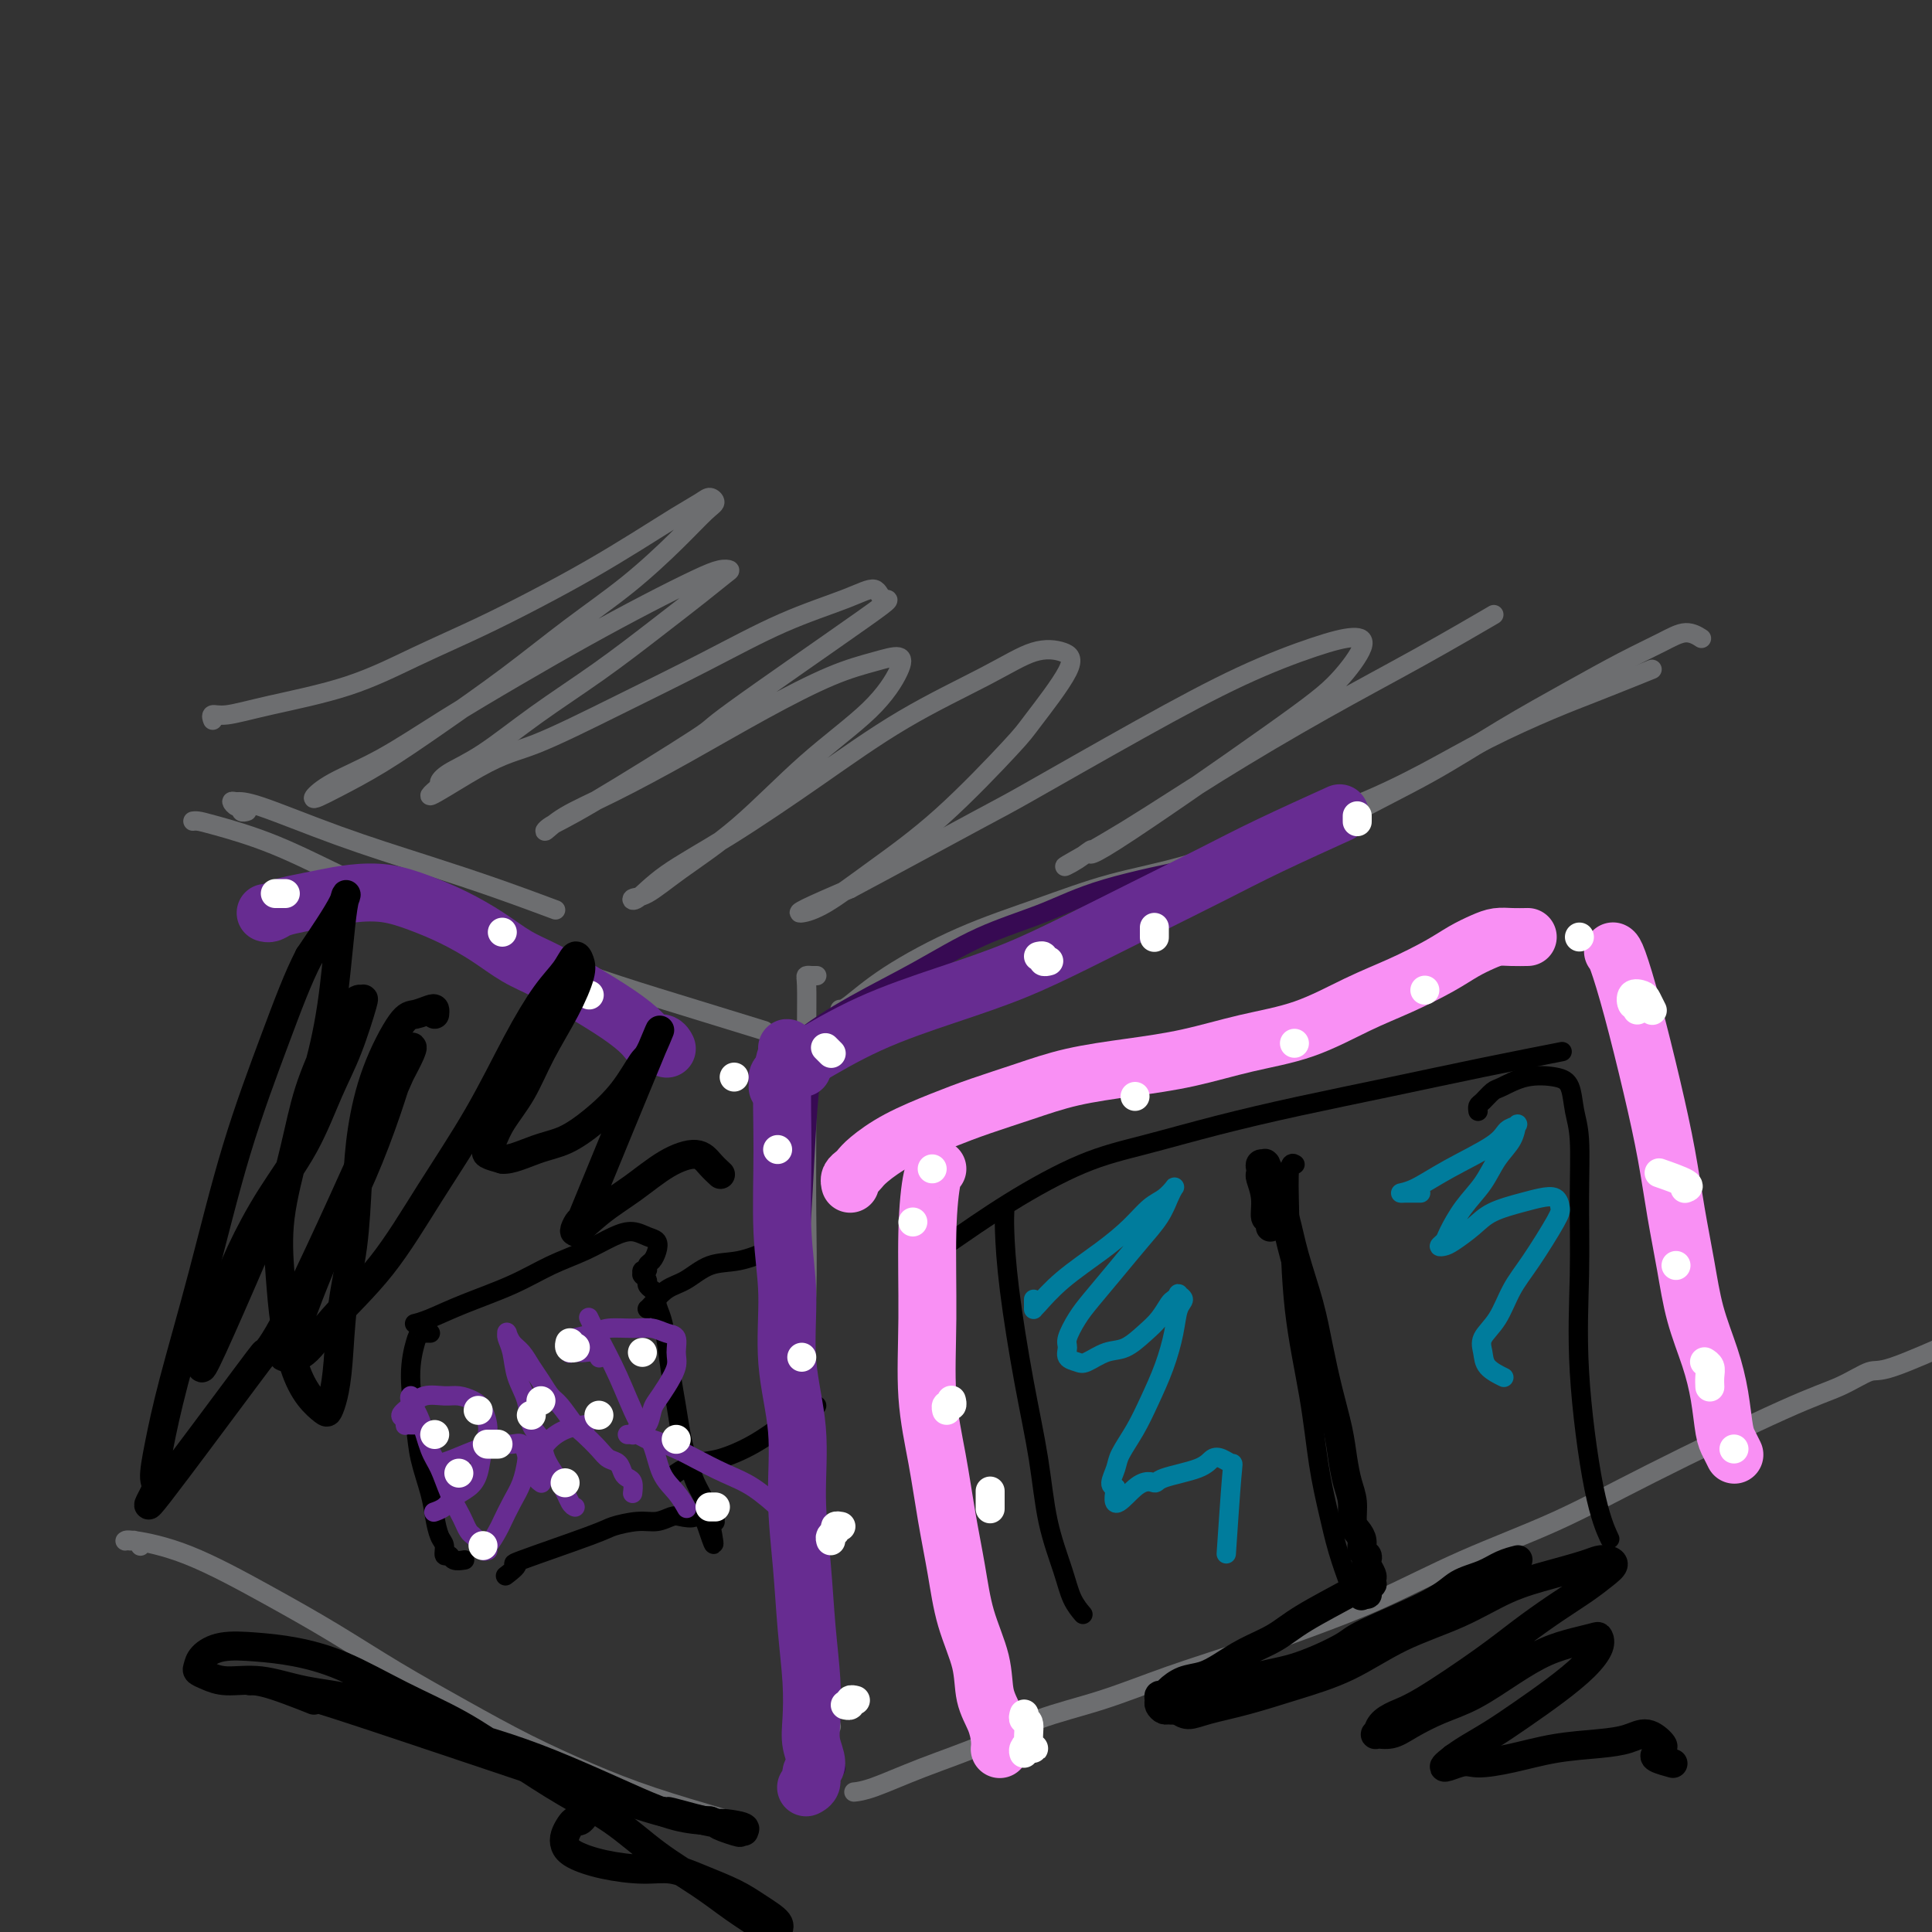 <svg viewBox='0 0 400 400' version='1.1' xmlns='http://www.w3.org/2000/svg' xmlns:xlink='http://www.w3.org/1999/xlink'><rect x="0" y="0" width="400" height="400" fill="#333333" stroke="none"/><g fill='none' stroke='#6D6E70' stroke-width='4' stroke-linecap='round' stroke-linejoin='round'><path d='M174,209c-0.078,-0.014 -0.155,-0.029 0,0c0.155,0.029 0.544,0.100 2,-1c1.456,-1.100 3.981,-3.373 8,-6c4.019,-2.627 9.533,-5.608 15,-8c5.467,-2.392 10.889,-4.195 16,-6c5.111,-1.805 9.912,-3.611 15,-5c5.088,-1.389 10.462,-2.361 16,-4c5.538,-1.639 11.241,-3.943 17,-6c5.759,-2.057 11.574,-3.865 17,-6c5.426,-2.135 10.464,-4.597 15,-7c4.536,-2.403 8.569,-4.746 13,-7c4.431,-2.254 9.260,-4.419 13,-6c3.740,-1.581 6.392,-2.580 10,-4c3.608,-1.420 8.174,-3.263 10,-4c1.826,-0.737 0.913,-0.369 0,0'/><path d='M169,202c0.009,0.000 0.017,0.000 0,0c-0.017,-0.000 -0.061,-0.000 0,0c0.061,0.000 0.227,0.002 0,0c-0.227,-0.002 -0.845,-0.006 -1,0c-0.155,0.006 0.155,0.023 0,0c-0.155,-0.023 -0.774,-0.086 -1,0c-0.226,0.086 -0.060,0.322 0,2c0.060,1.678 0.013,4.800 0,10c-0.013,5.200 0.010,12.478 0,19c-0.010,6.522 -0.051,12.287 0,18c0.051,5.713 0.194,11.374 0,17c-0.194,5.626 -0.725,11.215 -1,17c-0.275,5.785 -0.295,11.764 0,17c0.295,5.236 0.905,9.728 1,14c0.095,4.272 -0.325,8.322 0,12c0.325,3.678 1.394,6.983 2,10c0.606,3.017 0.750,5.747 1,8c0.250,2.253 0.606,4.030 1,6c0.394,1.970 0.827,4.134 1,5c0.173,0.866 0.087,0.433 0,0'/><path d='M40,170c0.017,-0.003 0.034,-0.006 0,0c-0.034,0.006 -0.118,0.019 0,0c0.118,-0.019 0.438,-0.072 1,0c0.562,0.072 1.367,0.269 4,1c2.633,0.731 7.093,1.997 12,4c4.907,2.003 10.262,4.744 15,7c4.738,2.256 8.861,4.027 13,6c4.139,1.973 8.295,4.147 13,6c4.705,1.853 9.960,3.383 15,5c5.040,1.617 9.866,3.320 15,5c5.134,1.680 10.574,3.337 16,5c5.426,1.663 10.836,3.332 13,4c2.164,0.668 1.082,0.334 0,0'/><path d='M166,219c0.009,-0.002 0.018,-0.004 0,0c-0.018,0.004 -0.064,0.015 0,0c0.064,-0.015 0.237,-0.056 0,0c-0.237,0.056 -0.883,0.211 -1,0c-0.117,-0.211 0.296,-0.786 0,-1c-0.296,-0.214 -1.301,-0.065 0,-1c1.301,-0.935 4.907,-2.953 7,-4c2.093,-1.047 2.674,-1.121 7,-3c4.326,-1.879 12.397,-5.563 19,-8c6.603,-2.437 11.738,-3.629 17,-5c5.262,-1.371 10.652,-2.922 16,-5c5.348,-2.078 10.654,-4.682 16,-7c5.346,-2.318 10.733,-4.352 16,-7c5.267,-2.648 10.415,-5.912 16,-9c5.585,-3.088 11.606,-5.999 17,-9c5.394,-3.001 10.161,-6.091 15,-9c4.839,-2.909 9.749,-5.637 14,-8c4.251,-2.363 7.844,-4.360 11,-6c3.156,-1.640 5.877,-2.924 8,-4c2.123,-1.076 3.649,-1.943 5,-2c1.351,-0.057 2.529,0.698 3,1c0.471,0.302 0.236,0.151 0,0'/><path d='M51,168c0.119,-0.033 0.238,-0.065 0,0c-0.238,0.065 -0.832,0.228 -1,0c-0.168,-0.228 0.091,-0.847 0,-1c-0.091,-0.153 -0.533,0.159 -1,0c-0.467,-0.159 -0.960,-0.788 -1,-1c-0.040,-0.212 0.374,-0.007 1,0c0.626,0.007 1.465,-0.183 5,1c3.535,1.183 9.765,3.740 16,6c6.235,2.260 12.475,4.224 18,6c5.525,1.776 10.334,3.363 15,5c4.666,1.637 9.190,3.325 11,4c1.810,0.675 0.905,0.338 0,0'/><path d='M177,371c-0.000,0.000 -0.000,0.000 0,0c0.000,-0.000 0.001,-0.000 0,0c-0.001,0.000 -0.002,0.000 0,0c0.002,-0.000 0.009,-0.001 0,0c-0.009,0.001 -0.032,0.003 0,0c0.032,-0.003 0.119,-0.012 0,0c-0.119,0.012 -0.443,0.044 0,0c0.443,-0.044 1.652,-0.163 4,-1c2.348,-0.837 5.835,-2.393 10,-4c4.165,-1.607 9.007,-3.265 13,-5c3.993,-1.735 7.138,-3.547 11,-5c3.862,-1.453 8.440,-2.545 13,-4c4.560,-1.455 9.101,-3.272 14,-5c4.899,-1.728 10.154,-3.369 15,-5c4.846,-1.631 9.282,-3.254 14,-5c4.718,-1.746 9.719,-3.615 15,-6c5.281,-2.385 10.844,-5.284 17,-8c6.156,-2.716 12.906,-5.247 19,-8c6.094,-2.753 11.531,-5.728 20,-10c8.469,-4.272 19.970,-9.843 27,-13c7.030,-3.157 9.588,-3.901 12,-5c2.412,-1.099 4.677,-2.552 6,-3c1.323,-0.448 1.702,0.110 5,-1c3.298,-1.110 9.514,-3.889 12,-5c2.486,-1.111 1.243,-0.556 0,0'/><path d='M29,320c0.006,0.008 0.012,0.016 0,0c-0.012,-0.016 -0.041,-0.057 0,0c0.041,0.057 0.151,0.211 0,0c-0.151,-0.211 -0.562,-0.788 -1,-1c-0.438,-0.212 -0.902,-0.058 -1,0c-0.098,0.058 0.170,0.020 0,0c-0.170,-0.020 -0.779,-0.024 -1,0c-0.221,0.024 -0.056,0.075 0,0c0.056,-0.075 0.003,-0.277 2,0c1.997,0.277 6.044,1.033 11,3c4.956,1.967 10.819,5.143 16,8c5.181,2.857 9.679,5.393 14,8c4.321,2.607 8.465,5.284 13,8c4.535,2.716 9.462,5.471 14,8c4.538,2.529 8.685,4.832 13,7c4.315,2.168 8.796,4.200 13,6c4.204,1.800 8.132,3.369 13,5c4.868,1.631 10.677,3.323 13,4c2.323,0.677 1.162,0.338 0,0'/><path d='M44,149c-0.001,-0.002 -0.002,-0.005 0,0c0.002,0.005 0.006,0.017 0,0c-0.006,-0.017 -0.023,-0.062 0,0c0.023,0.062 0.086,0.231 0,0c-0.086,-0.231 -0.322,-0.860 0,-1c0.322,-0.140 1.200,0.211 3,0c1.800,-0.211 4.521,-0.985 9,-2c4.479,-1.015 10.714,-2.272 16,-4c5.286,-1.728 9.622,-3.928 14,-6c4.378,-2.072 8.799,-4.018 13,-6c4.201,-1.982 8.183,-4.002 12,-6c3.817,-1.998 7.470,-3.976 11,-6c3.530,-2.024 6.936,-4.095 10,-6c3.064,-1.905 5.784,-3.646 8,-5c2.216,-1.354 3.927,-2.323 5,-3c1.073,-0.677 1.506,-1.062 2,-1c0.494,0.062 1.047,0.571 1,1c-0.047,0.429 -0.694,0.778 -2,2c-1.306,1.222 -3.271,3.317 -6,6c-2.729,2.683 -6.221,5.952 -10,9c-3.779,3.048 -7.844,5.873 -12,9c-4.156,3.127 -8.402,6.554 -13,10c-4.598,3.446 -9.550,6.911 -14,10c-4.450,3.089 -8.400,5.800 -12,8c-3.600,2.200 -6.849,3.887 -9,5c-2.151,1.113 -3.202,1.652 -4,2c-0.798,0.348 -1.343,0.504 -1,0c0.343,-0.504 1.573,-1.668 4,-3c2.427,-1.332 6.052,-2.830 10,-5c3.948,-2.170 8.218,-5.011 13,-8c4.782,-2.989 10.075,-6.125 15,-9c4.925,-2.875 9.481,-5.489 14,-8c4.519,-2.511 9.000,-4.921 13,-7c4.000,-2.079 7.518,-3.829 10,-5c2.482,-1.171 3.926,-1.762 5,-2c1.074,-0.238 1.777,-0.121 2,0c0.223,0.121 -0.035,0.248 -1,1c-0.965,0.752 -2.636,2.130 -5,4c-2.364,1.870 -5.421,4.234 -9,7c-3.579,2.766 -7.682,5.936 -12,9c-4.318,3.064 -8.853,6.023 -13,9c-4.147,2.977 -7.905,5.973 -11,8c-3.095,2.027 -5.525,3.084 -7,4c-1.475,0.916 -1.993,1.690 -2,2c-0.007,0.310 0.496,0.155 1,0'/><path d='M92,162c-7.748,6.332 1.383,0.162 7,-3c5.617,-3.162 7.719,-3.315 12,-5c4.281,-1.685 10.740,-4.902 17,-8c6.260,-3.098 12.319,-6.075 18,-9c5.681,-2.925 10.984,-5.796 16,-8c5.016,-2.204 9.746,-3.741 13,-5c3.254,-1.259 5.031,-2.240 6,-2c0.969,0.240 1.131,1.702 2,2c0.869,0.298 2.444,-0.569 -4,4c-6.444,4.569 -20.906,14.575 -27,19c-6.094,4.425 -3.821,3.269 -8,6c-4.179,2.731 -14.810,9.350 -21,13c-6.190,3.650 -7.938,4.332 -9,5c-1.062,0.668 -1.439,1.322 -1,1c0.439,-0.322 1.692,-1.619 4,-3c2.308,-1.381 5.669,-2.845 10,-5c4.331,-2.155 9.630,-4.999 15,-8c5.370,-3.001 10.812,-6.158 16,-9c5.188,-2.842 10.124,-5.370 14,-7c3.876,-1.630 6.693,-2.361 9,-3c2.307,-0.639 4.104,-1.185 5,-1c0.896,0.185 0.892,1.101 0,3c-0.892,1.899 -2.672,4.782 -6,8c-3.328,3.218 -8.206,6.770 -13,11c-4.794,4.230 -9.505,9.137 -14,13c-4.495,3.863 -8.774,6.682 -12,9c-3.226,2.318 -5.397,4.135 -7,5c-1.603,0.865 -2.636,0.779 -3,1c-0.364,0.221 -0.060,0.751 1,0c1.060,-0.751 2.874,-2.783 6,-5c3.126,-2.217 7.563,-4.619 13,-8c5.437,-3.381 11.876,-7.741 18,-12c6.124,-4.259 11.935,-8.417 18,-12c6.065,-3.583 12.385,-6.589 17,-9c4.615,-2.411 7.523,-4.226 10,-5c2.477,-0.774 4.521,-0.508 6,0c1.479,0.508 2.392,1.256 1,4c-1.392,2.744 -5.088,7.484 -7,10c-1.912,2.516 -2.039,2.808 -5,6c-2.961,3.192 -8.754,9.285 -14,14c-5.246,4.715 -9.944,8.051 -14,11c-4.056,2.949 -7.469,5.512 -10,7c-2.531,1.488 -4.182,1.901 -5,2c-0.818,0.099 -0.805,-0.114 1,-1c1.805,-0.886 5.403,-2.443 9,-4'/><path d='M176,184c7.066,-3.750 19.731,-10.625 26,-14c6.269,-3.375 6.140,-3.248 11,-6c4.860,-2.752 14.707,-8.382 23,-13c8.293,-4.618 15.032,-8.225 21,-11c5.968,-2.775 11.164,-4.717 15,-6c3.836,-1.283 6.310,-1.906 8,-2c1.690,-0.094 2.596,0.340 2,2c-0.596,1.660 -2.692,4.545 -5,7c-2.308,2.455 -4.827,4.480 -14,11c-9.173,6.520 -25.002,17.534 -32,22c-6.998,4.466 -5.167,2.385 -5,2c0.167,-0.385 -1.329,0.926 -3,2c-1.671,1.074 -3.515,1.912 -2,1c1.515,-0.912 6.390,-3.573 12,-7c5.610,-3.427 11.953,-7.620 19,-12c7.047,-4.380 14.796,-8.947 22,-13c7.204,-4.053 13.863,-7.591 20,-11c6.137,-3.409 11.754,-6.688 14,-8c2.246,-1.312 1.123,-0.656 0,0'/></g>
<g fill='none' stroke='#000000' stroke-width='4' stroke-linecap='round' stroke-linejoin='round'><path d='M164,258c-0.002,0.000 -0.004,0.000 0,0c0.004,-0.000 0.013,-0.001 0,0c-0.013,0.001 -0.049,0.002 0,0c0.049,-0.002 0.181,-0.007 0,0c-0.181,0.007 -0.676,0.027 -1,0c-0.324,-0.027 -0.477,-0.102 -1,0c-0.523,0.102 -1.417,0.382 -3,1c-1.583,0.618 -3.856,1.573 -6,2c-2.144,0.427 -4.158,0.325 -6,1c-1.842,0.675 -3.513,2.129 -5,3c-1.487,0.871 -2.790,1.161 -4,2c-1.210,0.839 -2.326,2.226 -3,3c-0.674,0.774 -0.907,0.935 -1,1c-0.093,0.065 -0.047,0.032 0,0'/><path d='M169,291c0.007,0.002 0.014,0.004 0,0c-0.014,-0.004 -0.048,-0.012 0,0c0.048,0.012 0.178,0.046 0,0c-0.178,-0.046 -0.663,-0.172 -1,0c-0.337,0.172 -0.526,0.642 -1,1c-0.474,0.358 -1.235,0.606 -2,1c-0.765,0.394 -1.536,0.935 -3,2c-1.464,1.065 -3.622,2.653 -6,4c-2.378,1.347 -4.977,2.452 -7,3c-2.023,0.548 -3.470,0.539 -5,1c-1.530,0.461 -3.143,1.393 -4,2c-0.857,0.607 -0.959,0.888 -1,1c-0.041,0.112 -0.020,0.056 0,0'/><path d='M89,276c-0.002,-0.000 -0.005,-0.000 0,0c0.005,0.000 0.016,0.000 0,0c-0.016,-0.000 -0.060,-0.001 0,0c0.060,0.001 0.224,0.003 0,0c-0.224,-0.003 -0.835,-0.011 -1,0c-0.165,0.011 0.117,0.042 0,0c-0.117,-0.042 -0.632,-0.156 -1,0c-0.368,0.156 -0.589,0.582 -1,2c-0.411,1.418 -1.011,3.827 -1,7c0.011,3.173 0.633,7.109 1,10c0.367,2.891 0.481,4.738 1,7c0.519,2.262 1.445,4.940 2,7c0.555,2.060 0.741,3.504 1,5c0.259,1.496 0.593,3.046 1,4c0.407,0.954 0.887,1.313 1,2c0.113,0.687 -0.141,1.701 0,2c0.141,0.299 0.677,-0.116 1,0c0.323,0.116 0.433,0.762 1,1c0.567,0.238 1.591,0.068 2,0c0.409,-0.068 0.205,-0.034 0,0'/><path d='M86,274c-0.000,0.000 -0.000,0.000 0,0c0.000,-0.000 0.001,-0.000 0,0c-0.001,0.000 -0.002,0.000 0,0c0.002,-0.000 0.007,-0.002 0,0c-0.007,0.002 -0.026,0.006 0,0c0.026,-0.006 0.097,-0.024 0,0c-0.097,0.024 -0.363,0.088 0,0c0.363,-0.088 1.355,-0.330 3,-1c1.645,-0.670 3.945,-1.769 7,-3c3.055,-1.231 6.866,-2.593 10,-4c3.134,-1.407 5.591,-2.857 8,-4c2.409,-1.143 4.768,-1.978 7,-3c2.232,-1.022 4.336,-2.230 6,-3c1.664,-0.770 2.888,-1.103 4,-1c1.112,0.103 2.112,0.643 3,1c0.888,0.357 1.665,0.530 2,1c0.335,0.470 0.230,1.235 0,2c-0.230,0.765 -0.583,1.529 -1,2c-0.417,0.471 -0.896,0.648 -1,1c-0.104,0.352 0.168,0.879 0,1c-0.168,0.121 -0.777,-0.163 -1,0c-0.223,0.163 -0.061,0.775 0,1c0.061,0.225 0.020,0.063 0,0c-0.020,-0.063 -0.020,-0.028 0,0c0.020,0.028 0.061,0.049 0,0c-0.061,-0.049 -0.223,-0.169 0,0c0.223,0.169 0.829,0.625 1,1c0.171,0.375 -0.095,0.669 0,1c0.095,0.331 0.550,0.701 1,1c0.450,0.299 0.894,0.529 1,1c0.106,0.471 -0.126,1.184 0,2c0.126,0.816 0.611,1.737 1,3c0.389,1.263 0.681,2.869 1,5c0.319,2.131 0.663,4.787 1,7c0.337,2.213 0.666,3.984 1,6c0.334,2.016 0.672,4.278 1,6c0.328,1.722 0.648,2.906 1,4c0.352,1.094 0.738,2.100 1,3c0.262,0.900 0.400,1.694 1,3c0.600,1.306 1.663,3.124 2,4c0.337,0.876 -0.053,0.809 0,1c0.053,0.191 0.547,0.640 1,1c0.453,0.360 0.864,0.633 1,1c0.136,0.367 -0.002,0.830 0,1c0.002,0.170 0.143,0.049 0,0c-0.143,-0.049 -0.572,-0.024 -1,0'/><path d='M147,315c1.863,9.189 0.021,2.662 -1,0c-1.021,-2.662 -1.223,-1.460 -2,-1c-0.777,0.460 -2.131,0.179 -3,0c-0.869,-0.179 -1.253,-0.256 -2,0c-0.747,0.256 -1.856,0.843 -3,1c-1.144,0.157 -2.321,-0.118 -4,0c-1.679,0.118 -3.858,0.627 -5,1c-1.142,0.373 -1.245,0.608 -5,2c-3.755,1.392 -11.161,3.940 -14,5c-2.839,1.060 -1.110,0.632 -1,1c0.110,0.368 -1.397,1.534 -2,2c-0.603,0.466 -0.301,0.233 0,0'/></g>
<g fill='none' stroke='#672C91' stroke-width='4' stroke-linecap='round' stroke-linejoin='round'><path d='M85,289c-0.000,0.000 -0.000,0.000 0,0c0.000,-0.000 0.000,-0.000 0,0c-0.000,0.000 -0.000,0.000 0,0c0.000,-0.000 0.000,-0.000 0,0c-0.000,0.000 -0.002,0.001 0,0c0.002,-0.001 0.006,-0.005 0,0c-0.006,0.005 -0.024,0.017 0,0c0.024,-0.017 0.089,-0.064 0,0c-0.089,0.064 -0.334,0.239 0,1c0.334,0.761 1.245,2.109 2,4c0.755,1.891 1.354,4.327 2,6c0.646,1.673 1.339,2.585 2,4c0.661,1.415 1.290,3.335 2,5c0.710,1.665 1.500,3.077 2,4c0.500,0.923 0.708,1.358 1,2c0.292,0.642 0.666,1.492 1,2c0.334,0.508 0.628,0.675 1,1c0.372,0.325 0.820,0.807 1,1c0.180,0.193 0.090,0.096 0,0'/><path d='M86,295c-0.022,0.000 -0.045,0.001 0,0c0.045,-0.001 0.157,-0.003 0,0c-0.157,0.003 -0.583,0.013 -1,0c-0.417,-0.013 -0.824,-0.047 -1,0c-0.176,0.047 -0.120,0.177 0,0c0.120,-0.177 0.304,-0.660 0,-1c-0.304,-0.340 -1.096,-0.537 -1,-1c0.096,-0.463 1.079,-1.193 2,-2c0.921,-0.807 1.780,-1.690 3,-2c1.220,-0.310 2.801,-0.046 4,0c1.199,0.046 2.017,-0.124 3,0c0.983,0.124 2.131,0.543 3,1c0.869,0.457 1.457,0.951 2,2c0.543,1.049 1.039,2.651 1,4c-0.039,1.349 -0.615,2.445 -1,4c-0.385,1.555 -0.580,3.569 -1,5c-0.420,1.431 -1.065,2.278 -2,3c-0.935,0.722 -2.159,1.318 -3,2c-0.841,0.682 -1.297,1.451 -2,2c-0.703,0.549 -1.651,0.879 -2,1c-0.349,0.121 -0.100,0.035 0,0c0.100,-0.035 0.050,-0.017 0,0'/><path d='M93,305c-0.002,0.008 -0.005,0.016 0,0c0.005,-0.016 0.016,-0.056 0,0c-0.016,0.056 -0.060,0.207 0,0c0.060,-0.207 0.224,-0.773 0,-1c-0.224,-0.227 -0.838,-0.115 -1,0c-0.162,0.115 0.126,0.235 0,0c-0.126,-0.235 -0.666,-0.823 -1,-1c-0.334,-0.177 -0.462,0.058 0,0c0.462,-0.058 1.514,-0.410 3,-1c1.486,-0.590 3.407,-1.420 5,-2c1.593,-0.580 2.858,-0.911 4,-1c1.142,-0.089 2.160,0.065 3,0c0.840,-0.065 1.501,-0.350 2,0c0.499,0.350 0.834,1.333 1,2c0.166,0.667 0.162,1.016 0,2c-0.162,0.984 -0.481,2.601 -1,4c-0.519,1.399 -1.239,2.580 -2,4c-0.761,1.420 -1.564,3.078 -2,4c-0.436,0.922 -0.505,1.109 -1,2c-0.495,0.891 -1.414,2.487 -2,3c-0.586,0.513 -0.837,-0.058 -1,0c-0.163,0.058 -0.236,0.747 0,1c0.236,0.253 0.782,0.072 1,0c0.218,-0.072 0.109,-0.036 0,0'/><path d='M119,312c-0.020,-0.007 -0.041,-0.013 0,0c0.041,0.013 0.142,0.047 0,0c-0.142,-0.047 -0.528,-0.174 -1,-1c-0.472,-0.826 -1.028,-2.352 -2,-4c-0.972,-1.648 -2.358,-3.419 -3,-5c-0.642,-1.581 -0.539,-2.972 -1,-4c-0.461,-1.028 -1.486,-1.694 -2,-3c-0.514,-1.306 -0.516,-3.254 -1,-5c-0.484,-1.746 -1.450,-3.290 -2,-5c-0.550,-1.710 -0.684,-3.584 -1,-5c-0.316,-1.416 -0.815,-2.373 -1,-3c-0.185,-0.627 -0.058,-0.923 0,-1c0.058,-0.077 0.046,0.065 0,0c-0.046,-0.065 -0.126,-0.338 0,0c0.126,0.338 0.457,1.288 1,2c0.543,0.712 1.299,1.186 2,2c0.701,0.814 1.347,1.969 2,3c0.653,1.031 1.315,1.938 2,3c0.685,1.062 1.395,2.280 2,3c0.605,0.720 1.106,0.942 2,2c0.894,1.058 2.180,2.951 3,4c0.820,1.049 1.175,1.254 2,2c0.825,0.746 2.119,2.031 3,3c0.881,0.969 1.350,1.620 2,2c0.650,0.380 1.481,0.487 2,1c0.519,0.513 0.728,1.430 1,2c0.272,0.570 0.609,0.792 1,1c0.391,0.208 0.836,0.402 1,1c0.164,0.598 0.047,1.599 0,2c-0.047,0.401 -0.023,0.200 0,0'/><path d='M112,307c0.008,0.006 0.016,0.012 0,0c-0.016,-0.012 -0.057,-0.040 0,0c0.057,0.040 0.210,0.150 0,0c-0.210,-0.150 -0.784,-0.560 -1,-1c-0.216,-0.440 -0.075,-0.909 0,-1c0.075,-0.091 0.084,0.196 0,0c-0.084,-0.196 -0.260,-0.876 0,-2c0.260,-1.124 0.956,-2.693 2,-4c1.044,-1.307 2.435,-2.352 4,-3c1.565,-0.648 3.304,-0.899 4,-1c0.696,-0.101 0.348,-0.050 0,0'/><path d='M122,273c0.003,0.005 0.005,0.011 0,0c-0.005,-0.011 -0.018,-0.037 0,0c0.018,0.037 0.066,0.138 0,0c-0.066,-0.138 -0.246,-0.514 0,0c0.246,0.514 0.918,1.919 2,4c1.082,2.081 2.572,4.839 4,8c1.428,3.161 2.793,6.725 4,9c1.207,2.275 2.257,3.262 3,5c0.743,1.738 1.178,4.229 2,6c0.822,1.771 2.029,2.823 3,4c0.971,1.177 1.706,2.479 2,3c0.294,0.521 0.147,0.260 0,0'/><path d='M124,281c0.059,0.113 0.118,0.227 0,0c-0.118,-0.227 -0.414,-0.793 -1,-1c-0.586,-0.207 -1.464,-0.054 -2,0c-0.536,0.054 -0.732,0.008 -1,0c-0.268,-0.008 -0.607,0.023 -1,0c-0.393,-0.023 -0.838,-0.100 -1,0c-0.162,0.100 -0.040,0.377 0,0c0.040,-0.377 -0.002,-1.407 0,-2c0.002,-0.593 0.048,-0.748 1,-1c0.952,-0.252 2.811,-0.600 4,-1c1.189,-0.400 1.710,-0.852 3,-1c1.290,-0.148 3.350,0.008 5,0c1.650,-0.008 2.888,-0.180 4,0c1.112,0.180 2.096,0.712 3,1c0.904,0.288 1.728,0.332 2,1c0.272,0.668 -0.007,1.959 0,3c0.007,1.041 0.301,1.830 0,3c-0.301,1.170 -1.197,2.719 -2,4c-0.803,1.281 -1.511,2.295 -2,3c-0.489,0.705 -0.757,1.103 -1,2c-0.243,0.897 -0.461,2.293 -1,3c-0.539,0.707 -1.398,0.725 -2,1c-0.602,0.275 -0.946,0.806 -1,1c-0.054,0.194 0.182,0.052 0,0c-0.182,-0.052 -0.782,-0.014 -1,0c-0.218,0.014 -0.055,0.004 0,0c0.055,-0.004 0.000,-0.001 0,0c-0.000,0.001 0.054,-0.001 0,0c-0.054,0.001 -0.217,0.004 0,0c0.217,-0.004 0.814,-0.017 1,0c0.186,0.017 -0.039,0.063 0,0c0.039,-0.063 0.343,-0.236 1,0c0.657,0.236 1.668,0.882 2,1c0.332,0.118 -0.016,-0.290 1,0c1.016,0.290 3.397,1.280 5,2c1.603,0.720 2.427,1.171 4,2c1.573,0.829 3.896,2.037 6,3c2.104,0.963 3.990,1.682 6,3c2.010,1.318 4.146,3.234 5,4c0.854,0.766 0.427,0.383 0,0'/></g>
<g fill='none' stroke='#370A53' stroke-width='4' stroke-linecap='round' stroke-linejoin='round'><path d='M169,221c0.006,-0.003 0.013,-0.006 0,0c-0.013,0.006 -0.045,0.020 0,0c0.045,-0.020 0.166,-0.073 0,0c-0.166,0.073 -0.619,0.274 -1,2c-0.381,1.726 -0.690,4.978 -1,10c-0.310,5.022 -0.620,11.813 -1,18c-0.380,6.187 -0.831,11.769 -1,17c-0.169,5.231 -0.056,10.110 0,15c0.056,4.890 0.056,9.790 0,15c-0.056,5.210 -0.167,10.731 0,16c0.167,5.269 0.612,10.286 1,15c0.388,4.714 0.721,9.123 1,13c0.279,3.877 0.506,7.221 1,10c0.494,2.779 1.256,4.992 2,7c0.744,2.008 1.469,3.810 2,5c0.531,1.190 0.866,1.769 1,2c0.134,0.231 0.067,0.116 0,0'/><path d='M158,227c-0.000,0.088 -0.001,0.175 0,0c0.001,-0.175 0.003,-0.614 0,-1c-0.003,-0.386 -0.012,-0.719 0,-1c0.012,-0.281 0.044,-0.511 1,-2c0.956,-1.489 2.835,-4.238 6,-7c3.165,-2.762 7.615,-5.536 12,-8c4.385,-2.464 8.705,-4.619 13,-7c4.295,-2.381 8.565,-4.989 13,-7c4.435,-2.011 9.034,-3.426 13,-5c3.966,-1.574 7.299,-3.308 13,-5c5.701,-1.692 13.772,-3.340 17,-4c3.228,-0.660 1.614,-0.330 0,0'/></g>
<g fill='none' stroke='#672C91' stroke-width='12' stroke-linecap='round' stroke-linejoin='round'><path d='M166,221c0.121,0.081 0.242,0.161 0,0c-0.242,-0.161 -0.848,-0.564 -1,-1c-0.152,-0.436 0.152,-0.906 0,-1c-0.152,-0.094 -0.758,0.187 -1,0c-0.242,-0.187 -0.121,-0.841 0,-1c0.121,-0.159 0.243,0.178 0,0c-0.243,-0.178 -0.851,-0.870 -1,-1c-0.149,-0.130 0.161,0.303 0,1c-0.161,0.697 -0.791,1.657 -1,5c-0.209,3.343 0.004,9.070 0,15c-0.004,5.930 -0.226,12.064 0,17c0.226,4.936 0.901,8.674 1,13c0.099,4.326 -0.377,9.240 0,14c0.377,4.760 1.607,9.365 2,14c0.393,4.635 -0.052,9.299 0,14c0.052,4.701 0.601,9.439 1,14c0.399,4.561 0.648,8.945 1,13c0.352,4.055 0.808,7.782 1,11c0.192,3.218 0.119,5.926 0,8c-0.119,2.074 -0.284,3.512 0,5c0.284,1.488 1.018,3.026 1,4c-0.018,0.974 -0.789,1.385 -1,2c-0.211,0.615 0.139,1.433 0,2c-0.139,0.567 -0.768,0.883 -1,1c-0.232,0.117 -0.066,0.033 0,0c0.066,-0.033 0.033,-0.017 0,0'/><path d='M161,225c-0.003,0.088 -0.006,0.176 0,0c0.006,-0.176 0.020,-0.615 0,-1c-0.020,-0.385 -0.073,-0.717 0,-1c0.073,-0.283 0.271,-0.517 1,-1c0.729,-0.483 1.987,-1.215 5,-3c3.013,-1.785 7.779,-4.625 13,-7c5.221,-2.375 10.896,-4.287 16,-6c5.104,-1.713 9.637,-3.228 14,-5c4.363,-1.772 8.555,-3.800 13,-6c4.445,-2.200 9.144,-4.573 14,-7c4.856,-2.427 9.869,-4.908 14,-7c4.131,-2.092 7.382,-3.794 12,-6c4.618,-2.206 10.605,-4.916 13,-6c2.395,-1.084 1.197,-0.542 0,0'/><path d='M138,217c-0.017,-0.033 -0.033,-0.066 0,0c0.033,0.066 0.116,0.231 0,0c-0.116,-0.231 -0.430,-0.858 -1,-1c-0.570,-0.142 -1.396,0.202 -2,0c-0.604,-0.202 -0.985,-0.948 -2,-2c-1.015,-1.052 -2.663,-2.409 -5,-4c-2.337,-1.591 -5.361,-3.416 -8,-5c-2.639,-1.584 -4.892,-2.927 -7,-4c-2.108,-1.073 -4.070,-1.874 -6,-3c-1.930,-1.126 -3.827,-2.576 -6,-4c-2.173,-1.424 -4.621,-2.824 -7,-4c-2.379,-1.176 -4.687,-2.130 -7,-3c-2.313,-0.870 -4.629,-1.656 -7,-2c-2.371,-0.344 -4.796,-0.246 -7,0c-2.204,0.246 -4.188,0.640 -6,1c-1.812,0.360 -3.452,0.685 -5,1c-1.548,0.315 -3.002,0.621 -4,1c-0.998,0.379 -1.538,0.833 -2,1c-0.462,0.167 -0.846,0.048 -1,0c-0.154,-0.048 -0.077,-0.024 0,0'/></g>
<g fill='none' stroke='#FFFFFF' stroke-width='6' stroke-linecap='round' stroke-linejoin='round'><path d='M161,238c0.000,0.000 0.000,0.000 0,0c0.000,0.000 0.000,0.000 0,0c0.000,0.000 0.000,0.000 0,0c0.000,0.000 0.000,-0.000 0,0c0.000,0.000 0.000,0.000 0,0c0.000,-0.000 0.000,0.000 0,0'/><path d='M166,281c0.000,0.000 0.000,0.000 0,0c0.000,0.000 0.000,0.000 0,0c0.000,0.000 -0.000,0.000 0,0c0.000,0.000 -0.000,0.000 0,0c0.000,0.000 0.000,0.000 0,0'/><path d='M174,316c-0.033,-0.007 -0.065,-0.013 0,0c0.065,0.013 0.228,0.046 0,0c-0.228,-0.046 -0.846,-0.170 -1,0c-0.154,0.170 0.154,0.633 0,1c-0.154,0.367 -0.772,0.637 -1,1c-0.228,0.363 -0.065,0.818 0,1c0.065,0.182 0.033,0.091 0,0'/><path d='M177,352c-0.032,-0.008 -0.065,-0.016 0,0c0.065,0.016 0.227,0.057 0,0c-0.227,-0.057 -0.844,-0.211 -1,0c-0.156,0.211 0.150,0.788 0,1c-0.150,0.212 -0.757,0.061 -1,0c-0.243,-0.061 -0.121,-0.030 0,0'/><path d='M172,218c0.008,0.008 0.016,0.016 0,0c-0.016,-0.016 -0.057,-0.057 0,0c0.057,0.057 0.211,0.211 0,0c-0.211,-0.211 -0.788,-0.788 -1,-1c-0.212,-0.212 -0.061,-0.061 0,0c0.061,0.061 0.030,0.030 0,0'/><path d='M217,199c0.121,-0.030 0.242,-0.061 0,0c-0.242,0.061 -0.848,0.212 -1,0c-0.152,-0.212 0.152,-0.788 0,-1c-0.152,-0.212 -0.758,-0.061 -1,0c-0.242,0.061 -0.121,0.030 0,0'/><path d='M239,194c0.000,-0.022 0.000,-0.045 0,0c0.000,0.045 0.000,0.156 0,0c0.000,-0.156 0.000,-0.581 0,-1c0.000,-0.419 0.000,-0.834 0,-1c0.000,-0.166 0.000,-0.083 0,0'/><path d='M281,170c0.000,0.113 0.000,0.226 0,0c0.000,-0.226 0.000,-0.792 0,-1c0.000,-0.208 0.000,-0.060 0,0c0.000,0.060 0.000,0.030 0,0'/><path d='M59,185c0.006,0.000 0.012,0.000 0,0c-0.012,0.000 -0.042,0.000 0,0c0.042,-0.000 0.155,0.000 0,0c-0.155,0.000 -0.578,0.000 -1,0c-0.422,0.000 -0.844,0.000 -1,0c-0.156,0.000 -0.044,-0.000 0,0c0.044,0.000 0.022,0.000 0,0'/><path d='M104,193c0.000,0.000 0.000,0.000 0,0c0.000,0.000 -0.000,0.000 0,0c0.000,0.000 0.000,0.000 0,0c0.000,0.000 -0.000,0.000 0,0c0.000,0.000 0.000,0.000 0,0'/><path d='M122,206c0.000,0.000 0.000,0.000 0,0c0.000,0.000 0.000,0.000 0,0c-0.000,-0.000 0.000,0.000 0,0'/><path d='M152,223c0.000,0.000 0.000,0.000 0,0c0.000,0.000 0.000,0.000 0,0'/><path d='M90,297c0.000,0.000 0.000,0.000 0,0c0.000,0.000 0.000,0.000 0,0c0.000,0.000 0.000,0.000 0,0c0.000,-0.000 0.000,0.000 0,0c0.000,0.000 0.000,0.000 0,0'/><path d='M95,305c0.000,0.000 0.000,0.000 0,0c0.000,0.000 0.000,0.000 0,0c0.000,0.000 0.000,0.000 0,0c-0.000,0.000 0.000,0.000 0,0'/><path d='M100,320c0.000,0.000 0.000,0.000 0,0c0.000,0.000 0.000,0.000 0,0c0.000,0.000 0.000,0.000 0,0c0.000,0.000 0.000,0.000 0,0c0.000,0.000 0.000,0.000 0,0c0.000,0.000 0.000,0.000 0,0'/><path d='M103,299c-0.033,0.000 -0.065,0.000 0,0c0.065,0.000 0.228,0.000 0,0c-0.228,0.000 -0.846,0.000 -1,0c-0.154,0.000 0.154,0.000 0,0c-0.154,0.000 -0.772,0.000 -1,0c-0.228,0.000 -0.065,0.000 0,0c0.065,0.000 0.033,0.000 0,0'/><path d='M99,292c0.000,0.000 0.000,0.000 0,0c0.000,0.000 0.000,0.000 0,0c0.000,0.000 0.000,0.000 0,0'/><path d='M110,293c0.000,0.000 0.000,0.000 0,0c0.000,0.000 0.000,0.000 0,0c-0.000,0.000 0.000,-0.000 0,0c-0.000,0.000 0.000,0.000 0,0c-0.000,0.000 0.000,0.000 0,0c0.000,0.000 0.000,0.000 0,0c0.000,0.000 0.000,0.000 0,0'/><path d='M117,307c0.000,0.000 0.000,0.000 0,0c0.000,0.000 0.000,0.000 0,0c-0.000,0.000 0.000,0.000 0,0c0.000,0.000 0.000,0.000 0,0'/><path d='M124,293c0.000,0.000 0.000,0.000 0,0c0.000,0.000 0.000,0.000 0,0c-0.000,0.000 0.000,-0.000 0,0c0.000,0.000 -0.000,0.000 0,0c0.000,0.000 0.000,0.000 0,0'/><path d='M133,280c0.000,0.000 0.000,0.000 0,0c0.000,0.000 0.000,0.000 0,0c0.000,0.000 0.000,0.000 0,0c0.000,0.000 0.000,0.000 0,0'/><path d='M140,298c0.000,0.000 0.000,0.000 0,0c0.000,0.000 0.000,0.000 0,0'/><path d='M148,312c0.111,0.000 0.222,0.000 0,0c-0.222,0.000 -0.778,0.000 -1,0c-0.222,0.000 -0.111,0.000 0,0'/><path d='M112,290c0.000,0.000 0.000,0.000 0,0c0.000,0.000 0.000,0.000 0,0c0.000,0.000 0.000,0.000 0,0c-0.000,0.000 0.000,0.000 0,0'/><path d='M119,279c0.113,-0.030 0.226,-0.060 0,0c-0.226,0.060 -0.792,0.208 -1,0c-0.208,-0.208 -0.060,-0.774 0,-1c0.060,-0.226 0.030,-0.113 0,0'/></g>
<g fill='none' stroke='#000000' stroke-width='4' stroke-linecap='round' stroke-linejoin='round'><path d='M268,241c0.111,0.068 0.221,0.136 0,0c-0.221,-0.136 -0.775,-0.476 -1,1c-0.225,1.476 -0.121,4.769 0,10c0.121,5.231 0.258,12.399 1,19c0.742,6.601 2.087,12.635 3,18c0.913,5.365 1.394,10.062 2,14c0.606,3.938 1.338,7.117 2,10c0.662,2.883 1.255,5.468 2,8c0.745,2.532 1.641,5.009 2,6c0.359,0.991 0.179,0.495 0,0'/><path d='M191,262c-0.096,-0.050 -0.193,-0.099 0,0c0.193,0.099 0.675,0.347 1,0c0.325,-0.347 0.491,-1.288 1,-2c0.509,-0.712 1.359,-1.194 4,-3c2.641,-1.806 7.071,-4.937 12,-8c4.929,-3.063 10.357,-6.058 15,-8c4.643,-1.942 8.501,-2.830 13,-4c4.499,-1.170 9.638,-2.622 15,-4c5.362,-1.378 10.945,-2.681 17,-4c6.055,-1.319 12.582,-2.652 19,-4c6.418,-1.348 12.728,-2.709 19,-4c6.272,-1.291 12.506,-2.512 15,-3c2.494,-0.488 1.247,-0.244 0,0'/><path d='M208,250c0.012,0.208 0.023,0.416 0,1c-0.023,0.584 -0.082,1.545 0,4c0.082,2.455 0.305,6.406 1,12c0.695,5.594 1.862,12.832 3,19c1.138,6.168 2.246,11.268 3,16c0.754,4.732 1.155,9.097 2,13c0.845,3.903 2.134,7.345 3,10c0.866,2.655 1.310,4.522 2,6c0.690,1.478 1.626,2.565 2,3c0.374,0.435 0.187,0.217 0,0'/><path d='M306,230c0.001,0.007 0.002,0.014 0,0c-0.002,-0.014 -0.008,-0.049 0,0c0.008,0.049 0.031,0.183 0,0c-0.031,-0.183 -0.114,-0.683 0,-1c0.114,-0.317 0.425,-0.450 1,-1c0.575,-0.550 1.415,-1.517 2,-2c0.585,-0.483 0.916,-0.482 2,-1c1.084,-0.518 2.921,-1.554 5,-2c2.079,-0.446 4.399,-0.300 6,0c1.601,0.300 2.482,0.756 3,2c0.518,1.244 0.672,3.276 1,5c0.328,1.724 0.828,3.140 1,6c0.172,2.860 0.015,7.163 0,12c-0.015,4.837 0.112,10.208 0,16c-0.112,5.792 -0.463,12.006 0,20c0.463,7.994 1.740,17.768 3,24c1.260,6.232 2.503,8.924 3,10c0.497,1.076 0.249,0.538 0,0'/></g>
<g fill='none' stroke='#007C9C' stroke-width='4' stroke-linecap='round' stroke-linejoin='round'><path d='M214,269c0.000,0.415 0.000,0.829 0,1c-0.000,0.171 -0.000,0.098 0,0c0.000,-0.098 0.001,-0.223 0,0c-0.001,0.223 -0.002,0.792 0,1c0.002,0.208 0.008,0.055 0,0c-0.008,-0.055 -0.029,-0.012 0,0c0.029,0.012 0.108,-0.007 1,-1c0.892,-0.993 2.599,-2.962 5,-5c2.401,-2.038 5.498,-4.147 8,-6c2.502,-1.853 4.408,-3.450 6,-5c1.592,-1.550 2.869,-3.052 4,-4c1.131,-0.948 2.116,-1.343 3,-2c0.884,-0.657 1.665,-1.577 2,-2c0.335,-0.423 0.223,-0.348 0,0c-0.223,0.348 -0.556,0.971 -1,2c-0.444,1.029 -1.000,2.466 -2,4c-1.000,1.534 -2.444,3.167 -4,5c-1.556,1.833 -3.226,3.866 -5,6c-1.774,2.134 -3.654,4.368 -5,6c-1.346,1.632 -2.158,2.661 -3,4c-0.842,1.339 -1.714,2.988 -2,4c-0.286,1.012 0.012,1.388 0,2c-0.012,0.612 -0.335,1.459 0,2c0.335,0.541 1.328,0.777 2,1c0.672,0.223 1.023,0.433 2,0c0.977,-0.433 2.580,-1.510 4,-2c1.420,-0.490 2.656,-0.393 4,-1c1.344,-0.607 2.795,-1.917 4,-3c1.205,-1.083 2.164,-1.937 3,-3c0.836,-1.063 1.549,-2.335 2,-3c0.451,-0.665 0.639,-0.724 1,-1c0.361,-0.276 0.893,-0.768 1,-1c0.107,-0.232 -0.211,-0.203 0,0c0.211,0.203 0.951,0.580 1,1c0.049,0.420 -0.594,0.883 -1,2c-0.406,1.117 -0.575,2.886 -1,5c-0.425,2.114 -1.108,4.571 -2,7c-0.892,2.429 -1.995,4.829 -3,7c-1.005,2.171 -1.913,4.112 -3,6c-1.087,1.888 -2.353,3.723 -3,5c-0.647,1.277 -0.674,1.998 -1,3c-0.326,1.002 -0.950,2.286 -1,3c-0.050,0.714 0.475,0.857 1,1'/><path d='M231,308c-1.343,6.239 1.800,1.836 4,0c2.200,-1.836 3.457,-1.106 4,-1c0.543,0.106 0.373,-0.412 2,-1c1.627,-0.588 5.050,-1.246 7,-2c1.950,-0.754 2.428,-1.604 3,-2c0.572,-0.396 1.239,-0.338 2,0c0.761,0.338 1.616,0.957 2,1c0.384,0.043 0.296,-0.488 0,3c-0.296,3.488 -0.799,10.997 -1,14c-0.201,3.003 -0.101,1.502 0,0'/><path d='M294,247c0.119,0.000 0.238,0.000 0,0c-0.238,-0.000 -0.833,-0.000 -1,0c-0.167,0.000 0.093,0.000 0,0c-0.093,-0.000 -0.540,-0.001 -1,0c-0.460,0.001 -0.932,0.004 -1,0c-0.068,-0.004 0.269,-0.013 0,0c-0.269,0.013 -1.142,0.049 -1,0c0.142,-0.049 1.299,-0.184 3,-1c1.701,-0.816 3.945,-2.312 7,-4c3.055,-1.688 6.923,-3.568 9,-5c2.077,-1.432 2.365,-2.415 3,-3c0.635,-0.585 1.616,-0.772 2,-1c0.384,-0.228 0.171,-0.495 0,0c-0.171,0.495 -0.302,1.754 -1,3c-0.698,1.246 -1.965,2.480 -3,4c-1.035,1.520 -1.837,3.325 -3,5c-1.163,1.675 -2.687,3.220 -4,5c-1.313,1.780 -2.414,3.796 -3,5c-0.586,1.204 -0.656,1.596 -1,2c-0.344,0.404 -0.962,0.820 -1,1c-0.038,0.180 0.503,0.122 1,0c0.497,-0.122 0.951,-0.309 2,-1c1.049,-0.691 2.694,-1.886 4,-3c1.306,-1.114 2.273,-2.149 4,-3c1.727,-0.851 4.214,-1.520 6,-2c1.786,-0.480 2.869,-0.772 4,-1c1.131,-0.228 2.308,-0.391 3,0c0.692,0.391 0.899,1.336 1,2c0.101,0.664 0.097,1.049 -1,3c-1.097,1.951 -3.285,5.470 -5,8c-1.715,2.530 -2.956,4.071 -4,6c-1.044,1.929 -1.890,4.248 -3,6c-1.110,1.752 -2.482,2.939 -3,4c-0.518,1.061 -0.180,1.996 0,3c0.180,1.004 0.202,2.078 1,3c0.798,0.922 2.371,1.692 3,2c0.629,0.308 0.315,0.154 0,0'/></g>
<g fill='none' stroke='#F990F4' stroke-width='12' stroke-linecap='round' stroke-linejoin='round'><path d='M194,242c-0.022,0.003 -0.044,0.006 0,0c0.044,-0.006 0.154,-0.019 0,0c-0.154,0.019 -0.571,0.072 -1,2c-0.429,1.928 -0.869,5.733 -1,11c-0.131,5.267 0.048,11.998 0,18c-0.048,6.002 -0.324,11.277 0,16c0.324,4.723 1.246,8.894 2,13c0.754,4.106 1.339,8.148 2,12c0.661,3.852 1.399,7.513 2,11c0.601,3.487 1.065,6.800 2,10c0.935,3.200 2.342,6.287 3,9c0.658,2.713 0.569,5.053 1,7c0.431,1.947 1.384,3.501 2,5c0.616,1.499 0.897,2.942 1,4c0.103,1.058 0.030,1.731 0,2c-0.030,0.269 -0.015,0.135 0,0'/><path d='M176,245c-0.006,-0.024 -0.013,-0.047 0,0c0.013,0.047 0.045,0.166 0,0c-0.045,-0.166 -0.169,-0.616 0,-1c0.169,-0.384 0.629,-0.700 1,-1c0.371,-0.300 0.651,-0.583 1,-1c0.349,-0.417 0.768,-0.968 2,-2c1.232,-1.032 3.279,-2.545 6,-4c2.721,-1.455 6.116,-2.851 9,-4c2.884,-1.149 5.256,-2.050 8,-3c2.744,-0.950 5.859,-1.949 9,-3c3.141,-1.051 6.306,-2.156 10,-3c3.694,-0.844 7.917,-1.429 12,-2c4.083,-0.571 8.028,-1.128 12,-2c3.972,-0.872 7.973,-2.060 12,-3c4.027,-0.940 8.082,-1.631 12,-3c3.918,-1.369 7.700,-3.417 11,-5c3.300,-1.583 6.119,-2.701 9,-4c2.881,-1.299 5.824,-2.779 8,-4c2.176,-1.221 3.585,-2.184 5,-3c1.415,-0.816 2.835,-1.487 4,-2c1.165,-0.513 2.075,-0.870 3,-1c0.925,-0.130 1.864,-0.035 3,0c1.136,0.035 2.467,0.010 3,0c0.533,-0.010 0.266,-0.005 0,0'/><path d='M334,197c0.001,0.001 0.002,0.001 0,0c-0.002,-0.001 -0.007,-0.004 0,0c0.007,0.004 0.025,0.014 0,0c-0.025,-0.014 -0.092,-0.053 0,0c0.092,0.053 0.342,0.197 1,2c0.658,1.803 1.724,5.265 3,10c1.276,4.735 2.764,10.741 4,16c1.236,5.259 2.222,9.769 3,14c0.778,4.231 1.350,8.183 2,12c0.650,3.817 1.379,7.498 2,11c0.621,3.502 1.136,6.825 2,10c0.864,3.175 2.078,6.203 3,9c0.922,2.797 1.554,5.363 2,8c0.446,2.637 0.707,5.346 1,7c0.293,1.654 0.617,2.253 1,3c0.383,0.747 0.824,1.642 1,2c0.176,0.358 0.088,0.179 0,0'/></g>
<g fill='none' stroke='#FFFFFF' stroke-width='6' stroke-linecap='round' stroke-linejoin='round'><path d='M189,253c0.000,0.000 0.000,0.000 0,0c0.000,0.000 0.000,0.000 0,0c0.000,0.000 0.000,0.000 0,0c0.000,0.000 0.000,0.000 0,0'/><path d='M197,290c0.008,0.032 0.016,0.065 0,0c-0.016,-0.065 -0.057,-0.227 0,0c0.057,0.227 0.211,0.844 0,1c-0.211,0.156 -0.788,-0.150 -1,0c-0.212,0.150 -0.061,0.757 0,1c0.061,0.243 0.030,0.121 0,0'/><path d='M205,309c0.000,-0.024 0.000,-0.048 0,0c0.000,0.048 0.000,0.167 0,0c0.000,-0.167 -0.000,-0.622 0,0c0.000,0.622 0.000,2.321 0,3c0.000,0.679 0.000,0.340 0,0'/><path d='M212,355c0.033,-0.113 0.066,-0.226 0,0c-0.066,0.226 -0.232,0.792 0,1c0.232,0.208 0.860,0.057 1,1c0.140,0.943 -0.210,2.980 0,4c0.210,1.020 0.981,1.022 1,1c0.019,-0.022 -0.713,-0.069 -1,0c-0.287,0.069 -0.129,0.253 0,0c0.129,-0.253 0.231,-0.944 0,-1c-0.231,-0.056 -0.793,0.523 -1,1c-0.207,0.477 -0.059,0.850 0,1c0.059,0.150 0.030,0.075 0,0'/><path d='M193,242c0.000,0.000 0.000,0.000 0,0c0.000,0.000 0.000,0.000 0,0c0.000,0.000 0.000,0.000 0,0c0.000,0.000 0.000,0.000 0,0c0.000,0.000 0.000,0.000 0,0'/><path d='M235,227c0.000,0.000 0.000,0.000 0,0c0.000,0.000 0.000,0.000 0,0c0.000,-0.000 0.000,-0.000 0,0c0.000,0.000 0.000,0.000 0,0'/><path d='M268,216c0.000,0.000 0.000,0.000 0,0c0.000,0.000 0.000,0.000 0,0c0.000,-0.000 0.000,0.000 0,0c0.000,0.000 0.000,0.000 0,0c0.000,0.000 0.000,0.000 0,0'/><path d='M295,205c0.000,0.000 0.000,0.000 0,0c0.000,0.000 0.000,0.000 0,0c0.000,0.000 0.000,0.000 0,0'/><path d='M327,194c0.000,0.000 0.000,0.000 0,0c0.000,0.000 0.000,0.000 0,0c0.000,0.000 0.000,0.000 0,0c0.000,-0.000 0.000,0.000 0,0c-0.000,0.000 0.000,0.000 0,0'/><path d='M339,209c-0.000,0.001 -0.000,0.001 0,0c0.000,-0.001 0.001,-0.005 0,0c-0.001,0.005 -0.004,0.017 0,0c0.004,-0.017 0.013,-0.065 0,0c-0.013,0.065 -0.049,0.241 0,0c0.049,-0.241 0.184,-0.900 0,-1c-0.184,-0.100 -0.687,0.359 -1,0c-0.313,-0.359 -0.438,-1.535 0,-2c0.438,-0.465 1.437,-0.217 2,0c0.563,0.217 0.690,0.405 1,1c0.310,0.595 0.803,1.599 1,2c0.197,0.401 0.099,0.201 0,0'/><path d='M344,243c-0.003,-0.001 -0.006,-0.002 0,0c0.006,0.002 0.020,0.007 0,0c-0.020,-0.007 -0.076,-0.026 0,0c0.076,0.026 0.283,0.098 0,0c-0.283,-0.098 -1.055,-0.367 0,0c1.055,0.367 3.938,1.368 5,2c1.062,0.632 0.303,0.895 0,1c-0.303,0.105 -0.152,0.053 0,0'/><path d='M347,262c0.000,0.000 0.000,0.000 0,0c0.000,0.000 0.000,0.000 0,0c0.000,0.000 0.000,0.000 0,0c0.000,0.000 0.000,0.000 0,0'/><path d='M353,282c-0.008,-0.005 -0.016,-0.010 0,0c0.016,0.010 0.057,0.034 0,0c-0.057,-0.034 -0.211,-0.128 0,0c0.211,0.128 0.789,0.478 1,1c0.211,0.522 0.057,1.218 0,2c-0.057,0.782 -0.016,1.652 0,2c0.016,0.348 0.008,0.174 0,0'/><path d='M359,300c0.000,0.000 0.000,0.000 0,0c0.000,0.000 0.000,0.000 0,0c0.000,0.000 0.000,0.000 0,0'/></g>
<g fill='none' stroke='#000000' stroke-width='6' stroke-linecap='round' stroke-linejoin='round'><path d='M263,254c-0.002,-0.020 -0.005,-0.041 0,0c0.005,0.041 0.016,0.143 0,0c-0.016,-0.143 -0.061,-0.532 0,-1c0.061,-0.468 0.226,-1.014 0,-1c-0.226,0.014 -0.845,0.590 -1,0c-0.155,-0.590 0.154,-2.344 0,-4c-0.154,-1.656 -0.769,-3.214 -1,-4c-0.231,-0.786 -0.076,-0.799 0,-1c0.076,-0.201 0.073,-0.589 0,-1c-0.073,-0.411 -0.217,-0.844 0,-1c0.217,-0.156 0.793,-0.036 1,0c0.207,0.036 0.043,-0.012 0,0c-0.043,0.012 0.033,0.083 0,0c-0.033,-0.083 -0.176,-0.319 0,0c0.176,0.319 0.670,1.194 1,2c0.330,0.806 0.497,1.541 1,3c0.503,1.459 1.342,3.640 2,6c0.658,2.360 1.136,4.899 2,8c0.864,3.101 2.115,6.765 3,10c0.885,3.235 1.403,6.042 2,9c0.597,2.958 1.274,6.068 2,9c0.726,2.932 1.500,5.685 2,8c0.500,2.315 0.725,4.192 1,6c0.275,1.808 0.600,3.548 1,5c0.400,1.452 0.877,2.616 1,4c0.123,1.384 -0.107,2.986 0,4c0.107,1.014 0.551,1.438 1,2c0.449,0.562 0.904,1.263 1,2c0.096,0.737 -0.167,1.511 0,2c0.167,0.489 0.763,0.694 1,1c0.237,0.306 0.116,0.713 0,1c-0.116,0.287 -0.226,0.454 0,1c0.226,0.546 0.789,1.470 1,2c0.211,0.530 0.071,0.664 0,1c-0.071,0.336 -0.071,0.874 0,1c0.071,0.126 0.215,-0.159 0,0c-0.215,0.159 -0.789,0.760 -1,1c-0.211,0.240 -0.060,0.117 0,0c0.060,-0.117 0.030,-0.227 0,0c-0.030,0.227 -0.060,0.793 0,1c0.060,0.207 0.208,0.056 0,0c-0.208,-0.056 -0.774,-0.016 -1,0c-0.226,0.016 -0.113,0.008 0,0'/><path d='M282,330c-0.293,0.679 -0.026,0.378 0,0c0.026,-0.378 -0.189,-0.833 0,-1c0.189,-0.167 0.783,-0.045 1,0c0.217,0.045 0.058,0.012 0,0c-0.058,-0.012 -0.013,-0.003 0,0c0.013,0.003 -0.004,0.001 0,0c0.004,-0.001 0.030,-0.001 0,0c-0.030,0.001 -0.114,0.002 0,0c0.114,-0.002 0.427,-0.006 0,0c-0.427,0.006 -1.593,0.021 -2,0c-0.407,-0.021 -0.054,-0.077 -2,1c-1.946,1.077 -6.190,3.287 -9,5c-2.810,1.713 -4.187,2.930 -6,4c-1.813,1.070 -4.062,1.992 -6,3c-1.938,1.008 -3.566,2.102 -5,3c-1.434,0.898 -2.675,1.599 -4,2c-1.325,0.401 -2.733,0.503 -4,1c-1.267,0.497 -2.393,1.390 -3,2c-0.607,0.610 -0.696,0.938 -1,1c-0.304,0.062 -0.824,-0.141 -1,0c-0.176,0.141 -0.006,0.627 0,1c0.006,0.373 -0.150,0.633 0,1c0.150,0.367 0.606,0.843 1,1c0.394,0.157 0.726,-0.003 1,0c0.274,0.003 0.490,0.171 1,0c0.510,-0.171 1.312,-0.679 2,-1c0.688,-0.321 1.260,-0.454 2,-1c0.740,-0.546 1.648,-1.505 3,-2c1.352,-0.495 3.146,-0.527 5,-1c1.854,-0.473 3.767,-1.385 6,-2c2.233,-0.615 4.788,-0.931 8,-2c3.212,-1.069 7.083,-2.891 9,-4c1.917,-1.109 1.881,-1.505 5,-3c3.119,-1.495 9.393,-4.089 13,-6c3.607,-1.911 4.547,-3.139 6,-4c1.453,-0.861 3.420,-1.354 5,-2c1.580,-0.646 2.771,-1.443 4,-2c1.229,-0.557 2.494,-0.873 3,-1c0.506,-0.127 0.253,-0.063 0,0'/><path d='M271,346c0.186,0.356 0.372,0.711 -1,1c-1.372,0.289 -4.302,0.511 -8,1c-3.698,0.489 -8.163,1.246 -11,2c-2.837,0.754 -4.047,1.506 -5,2c-0.953,0.494 -1.648,0.730 -2,1c-0.352,0.270 -0.360,0.575 0,1c0.360,0.425 1.089,0.969 2,1c0.911,0.031 2.005,-0.452 4,-1c1.995,-0.548 4.890,-1.163 8,-2c3.110,-0.837 6.436,-1.897 10,-3c3.564,-1.103 7.367,-2.249 11,-4c3.633,-1.751 7.095,-4.108 11,-6c3.905,-1.892 8.254,-3.320 12,-5c3.746,-1.680 6.891,-3.614 10,-5c3.109,-1.386 6.183,-2.226 9,-3c2.817,-0.774 5.377,-1.484 7,-2c1.623,-0.516 2.309,-0.838 3,-1c0.691,-0.162 1.387,-0.166 2,0c0.613,0.166 1.142,0.500 1,1c-0.142,0.500 -0.954,1.165 -2,2c-1.046,0.835 -2.327,1.841 -4,3c-1.673,1.159 -3.739,2.470 -6,4c-2.261,1.530 -4.718,3.277 -7,5c-2.282,1.723 -4.390,3.422 -8,6c-3.610,2.578 -8.721,6.035 -12,8c-3.279,1.965 -4.727,2.437 -6,3c-1.273,0.563 -2.373,1.218 -3,2c-0.627,0.782 -0.781,1.693 -1,2c-0.219,0.307 -0.501,0.012 0,0c0.501,-0.012 1.787,0.258 3,0c1.213,-0.258 2.353,-1.045 4,-2c1.647,-0.955 3.801,-2.077 6,-3c2.199,-0.923 4.442,-1.648 7,-3c2.558,-1.352 5.431,-3.330 8,-5c2.569,-1.670 4.834,-3.031 7,-4c2.166,-0.969 4.234,-1.545 6,-2c1.766,-0.455 3.231,-0.791 4,-1c0.769,-0.209 0.843,-0.293 1,0c0.157,0.293 0.395,0.963 0,2c-0.395,1.037 -1.425,2.441 -3,4c-1.575,1.559 -3.696,3.271 -6,5c-2.304,1.729 -4.793,3.474 -7,5c-2.207,1.526 -4.133,2.834 -6,4c-1.867,1.166 -3.676,2.190 -5,3c-1.324,0.810 -2.162,1.405 -3,2'/><path d='M301,364c-4.110,3.157 -0.884,1.550 1,1c1.884,-0.550 2.426,-0.045 4,0c1.574,0.045 4.181,-0.372 7,-1c2.819,-0.628 5.848,-1.468 9,-2c3.152,-0.532 6.425,-0.756 9,-1c2.575,-0.244 4.452,-0.507 6,-1c1.548,-0.493 2.766,-1.215 4,-1c1.234,0.215 2.485,1.368 3,2c0.515,0.632 0.293,0.744 0,1c-0.293,0.256 -0.656,0.656 -1,1c-0.344,0.344 -0.670,0.631 0,1c0.670,0.369 2.334,0.820 3,1c0.666,0.180 0.333,0.090 0,0'/><path d='M121,376c0.089,-0.118 0.178,-0.236 0,0c-0.178,0.236 -0.623,0.826 -1,1c-0.377,0.174 -0.686,-0.067 -1,0c-0.314,0.067 -0.632,0.441 -1,1c-0.368,0.559 -0.785,1.303 -1,2c-0.215,0.697 -0.229,1.348 0,2c0.229,0.652 0.701,1.304 2,2c1.299,0.696 3.424,1.435 6,2c2.576,0.565 5.601,0.955 8,1c2.399,0.045 4.171,-0.255 6,0c1.829,0.255 3.715,1.066 6,2c2.285,0.934 4.968,1.993 7,3c2.032,1.007 3.414,1.964 5,3c1.586,1.036 3.378,2.151 4,3c0.622,0.849 0.074,1.432 0,2c-0.074,0.568 0.325,1.120 0,1c-0.325,-0.120 -1.374,-0.912 -3,-2c-1.626,-1.088 -3.830,-2.473 -6,-4c-2.170,-1.527 -4.306,-3.197 -7,-5c-2.694,-1.803 -5.948,-3.741 -9,-6c-3.052,-2.259 -5.903,-4.839 -9,-7c-3.097,-2.161 -6.439,-3.901 -10,-6c-3.561,-2.099 -7.342,-4.555 -11,-7c-3.658,-2.445 -7.193,-4.879 -11,-7c-3.807,-2.121 -7.886,-3.929 -12,-6c-4.114,-2.071 -8.261,-4.406 -12,-6c-3.739,-1.594 -7.068,-2.449 -10,-3c-2.932,-0.551 -5.466,-0.800 -8,-1c-2.534,-0.200 -5.066,-0.352 -7,0c-1.934,0.352 -3.269,1.209 -4,2c-0.731,0.791 -0.860,1.517 -1,2c-0.140,0.483 -0.293,0.724 0,1c0.293,0.276 1.031,0.586 2,1c0.969,0.414 2.167,0.932 4,1c1.833,0.068 4.299,-0.313 7,0c2.701,0.313 5.637,1.321 9,2c3.363,0.679 7.152,1.031 11,2c3.848,0.969 7.755,2.555 12,4c4.245,1.445 8.829,2.748 13,4c4.171,1.252 7.930,2.454 12,4c4.070,1.546 8.452,3.435 12,5c3.548,1.565 6.263,2.806 9,4c2.737,1.194 5.496,2.341 8,3c2.504,0.659 4.752,0.829 7,1'/><path d='M147,377c11.518,4.109 3.814,1.882 2,1c-1.814,-0.882 2.261,-0.420 4,0c1.739,0.420 1.143,0.796 1,1c-0.143,0.204 0.166,0.234 0,0c-0.166,-0.234 -0.809,-0.733 -2,-1c-1.191,-0.267 -2.930,-0.302 -6,-1c-3.070,-0.698 -7.472,-2.057 -8,-2c-0.528,0.057 2.818,1.532 -11,-3c-13.818,-4.532 -44.799,-15.071 -57,-19c-12.201,-3.929 -5.621,-1.249 -5,-1c0.621,0.249 -4.717,-1.933 -8,-3c-3.283,-1.067 -4.509,-1.019 -5,-1c-0.491,0.019 -0.245,0.010 0,0'/><path d='M90,210c0.037,-0.393 0.075,-0.785 0,-1c-0.075,-0.215 -0.261,-0.252 -1,0c-0.739,0.252 -2.029,0.795 -3,1c-0.971,0.205 -1.621,0.073 -3,2c-1.379,1.927 -3.487,5.913 -5,10c-1.513,4.087 -2.433,8.275 -3,12c-0.567,3.725 -0.782,6.986 -1,11c-0.218,4.014 -0.440,8.781 -1,13c-0.560,4.219 -1.458,7.889 -2,12c-0.542,4.111 -0.728,8.664 -1,12c-0.272,3.336 -0.629,5.457 -1,7c-0.371,1.543 -0.758,2.510 -1,3c-0.242,0.490 -0.341,0.502 -1,0c-0.659,-0.502 -1.878,-1.520 -3,-3c-1.122,-1.480 -2.148,-3.423 -3,-6c-0.852,-2.577 -1.531,-5.788 -2,-9c-0.469,-3.212 -0.730,-6.427 -1,-10c-0.270,-3.573 -0.551,-7.505 0,-12c0.551,-4.495 1.934,-9.552 3,-14c1.066,-4.448 1.816,-8.287 3,-12c1.184,-3.713 2.803,-7.300 4,-10c1.197,-2.700 1.973,-4.514 3,-6c1.027,-1.486 2.306,-2.643 3,-3c0.694,-0.357 0.803,0.087 1,0c0.197,-0.087 0.480,-0.706 0,1c-0.480,1.706 -1.724,5.737 -3,9c-1.276,3.263 -2.585,5.756 -4,9c-1.415,3.244 -2.938,7.237 -5,11c-2.062,3.763 -4.664,7.295 -7,11c-2.336,3.705 -4.405,7.583 -6,11c-1.595,3.417 -2.715,6.371 -4,9c-1.285,2.629 -2.735,4.931 -3,6c-0.265,1.069 0.656,0.904 0,4c-0.656,3.096 -2.888,9.453 1,1c3.888,-8.453 13.895,-31.716 18,-42c4.105,-10.284 2.306,-7.590 2,-8c-0.306,-0.410 0.879,-3.925 2,-8c1.121,-4.075 2.177,-8.711 3,-15c0.823,-6.289 1.414,-14.232 2,-18c0.586,-3.768 1.167,-3.362 0,-1c-1.167,2.362 -4.084,6.681 -7,11'/><path d='M64,198c-2.274,4.342 -4.458,10.196 -7,17c-2.542,6.804 -5.442,14.559 -8,23c-2.558,8.441 -4.773,17.570 -7,26c-2.227,8.430 -4.467,16.163 -6,22c-1.533,5.837 -2.360,9.779 -3,13c-0.640,3.221 -1.092,5.721 -1,7c0.092,1.279 0.728,1.338 0,3c-0.728,1.662 -2.822,4.928 1,0c3.822,-4.928 13.558,-18.049 18,-24c4.442,-5.951 3.590,-4.732 4,-5c0.410,-0.268 2.083,-2.021 7,-12c4.917,-9.979 13.077,-28.182 17,-37c3.923,-8.818 3.608,-8.252 4,-9c0.392,-0.748 1.492,-2.810 2,-4c0.508,-1.190 0.423,-1.508 0,-1c-0.423,0.508 -1.185,1.841 -2,4c-0.815,2.159 -1.683,5.145 -3,9c-1.317,3.855 -3.081,8.581 -5,13c-1.919,4.419 -3.992,8.533 -6,13c-2.008,4.467 -3.953,9.289 -5,12c-1.047,2.711 -1.198,3.310 -2,5c-0.802,1.690 -2.255,4.469 -3,6c-0.745,1.531 -0.780,1.814 0,2c0.780,0.186 2.376,0.276 4,-1c1.624,-1.276 3.276,-3.919 6,-7c2.724,-3.081 6.521,-6.599 10,-11c3.479,-4.401 6.640,-9.685 10,-15c3.360,-5.315 6.917,-10.662 10,-16c3.083,-5.338 5.691,-10.668 8,-15c2.309,-4.332 4.319,-7.666 6,-10c1.681,-2.334 3.032,-3.668 4,-5c0.968,-1.332 1.554,-2.663 2,-3c0.446,-0.337 0.753,0.320 1,1c0.247,0.680 0.435,1.385 0,3c-0.435,1.615 -1.493,4.141 -3,7c-1.507,2.859 -3.465,6.051 -5,9c-1.535,2.949 -2.648,5.655 -4,8c-1.352,2.345 -2.942,4.330 -4,6c-1.058,1.670 -1.582,3.025 -2,4c-0.418,0.975 -0.728,1.570 -1,2c-0.272,0.430 -0.506,0.694 0,1c0.506,0.306 1.753,0.653 3,1'/><path d='M104,240c1.607,0.241 4.623,-1.155 7,-2c2.377,-0.845 4.115,-1.139 6,-2c1.885,-0.861 3.917,-2.289 6,-4c2.083,-1.711 4.219,-3.704 6,-6c1.781,-2.296 3.209,-4.893 4,-6c0.791,-1.107 0.947,-0.723 2,-3c1.053,-2.277 3.003,-7.213 0,0c-3.003,7.213 -10.959,26.577 -14,34c-3.041,7.423 -1.165,2.904 -1,2c0.165,-0.904 -1.379,1.805 -1,2c0.379,0.195 2.681,-2.124 5,-4c2.319,-1.876 4.653,-3.308 7,-5c2.347,-1.692 4.706,-3.644 7,-5c2.294,-1.356 4.522,-2.116 6,-2c1.478,0.116 2.206,1.108 3,2c0.794,0.892 1.656,1.683 2,2c0.344,0.317 0.172,0.158 0,0'/></g>
</svg>